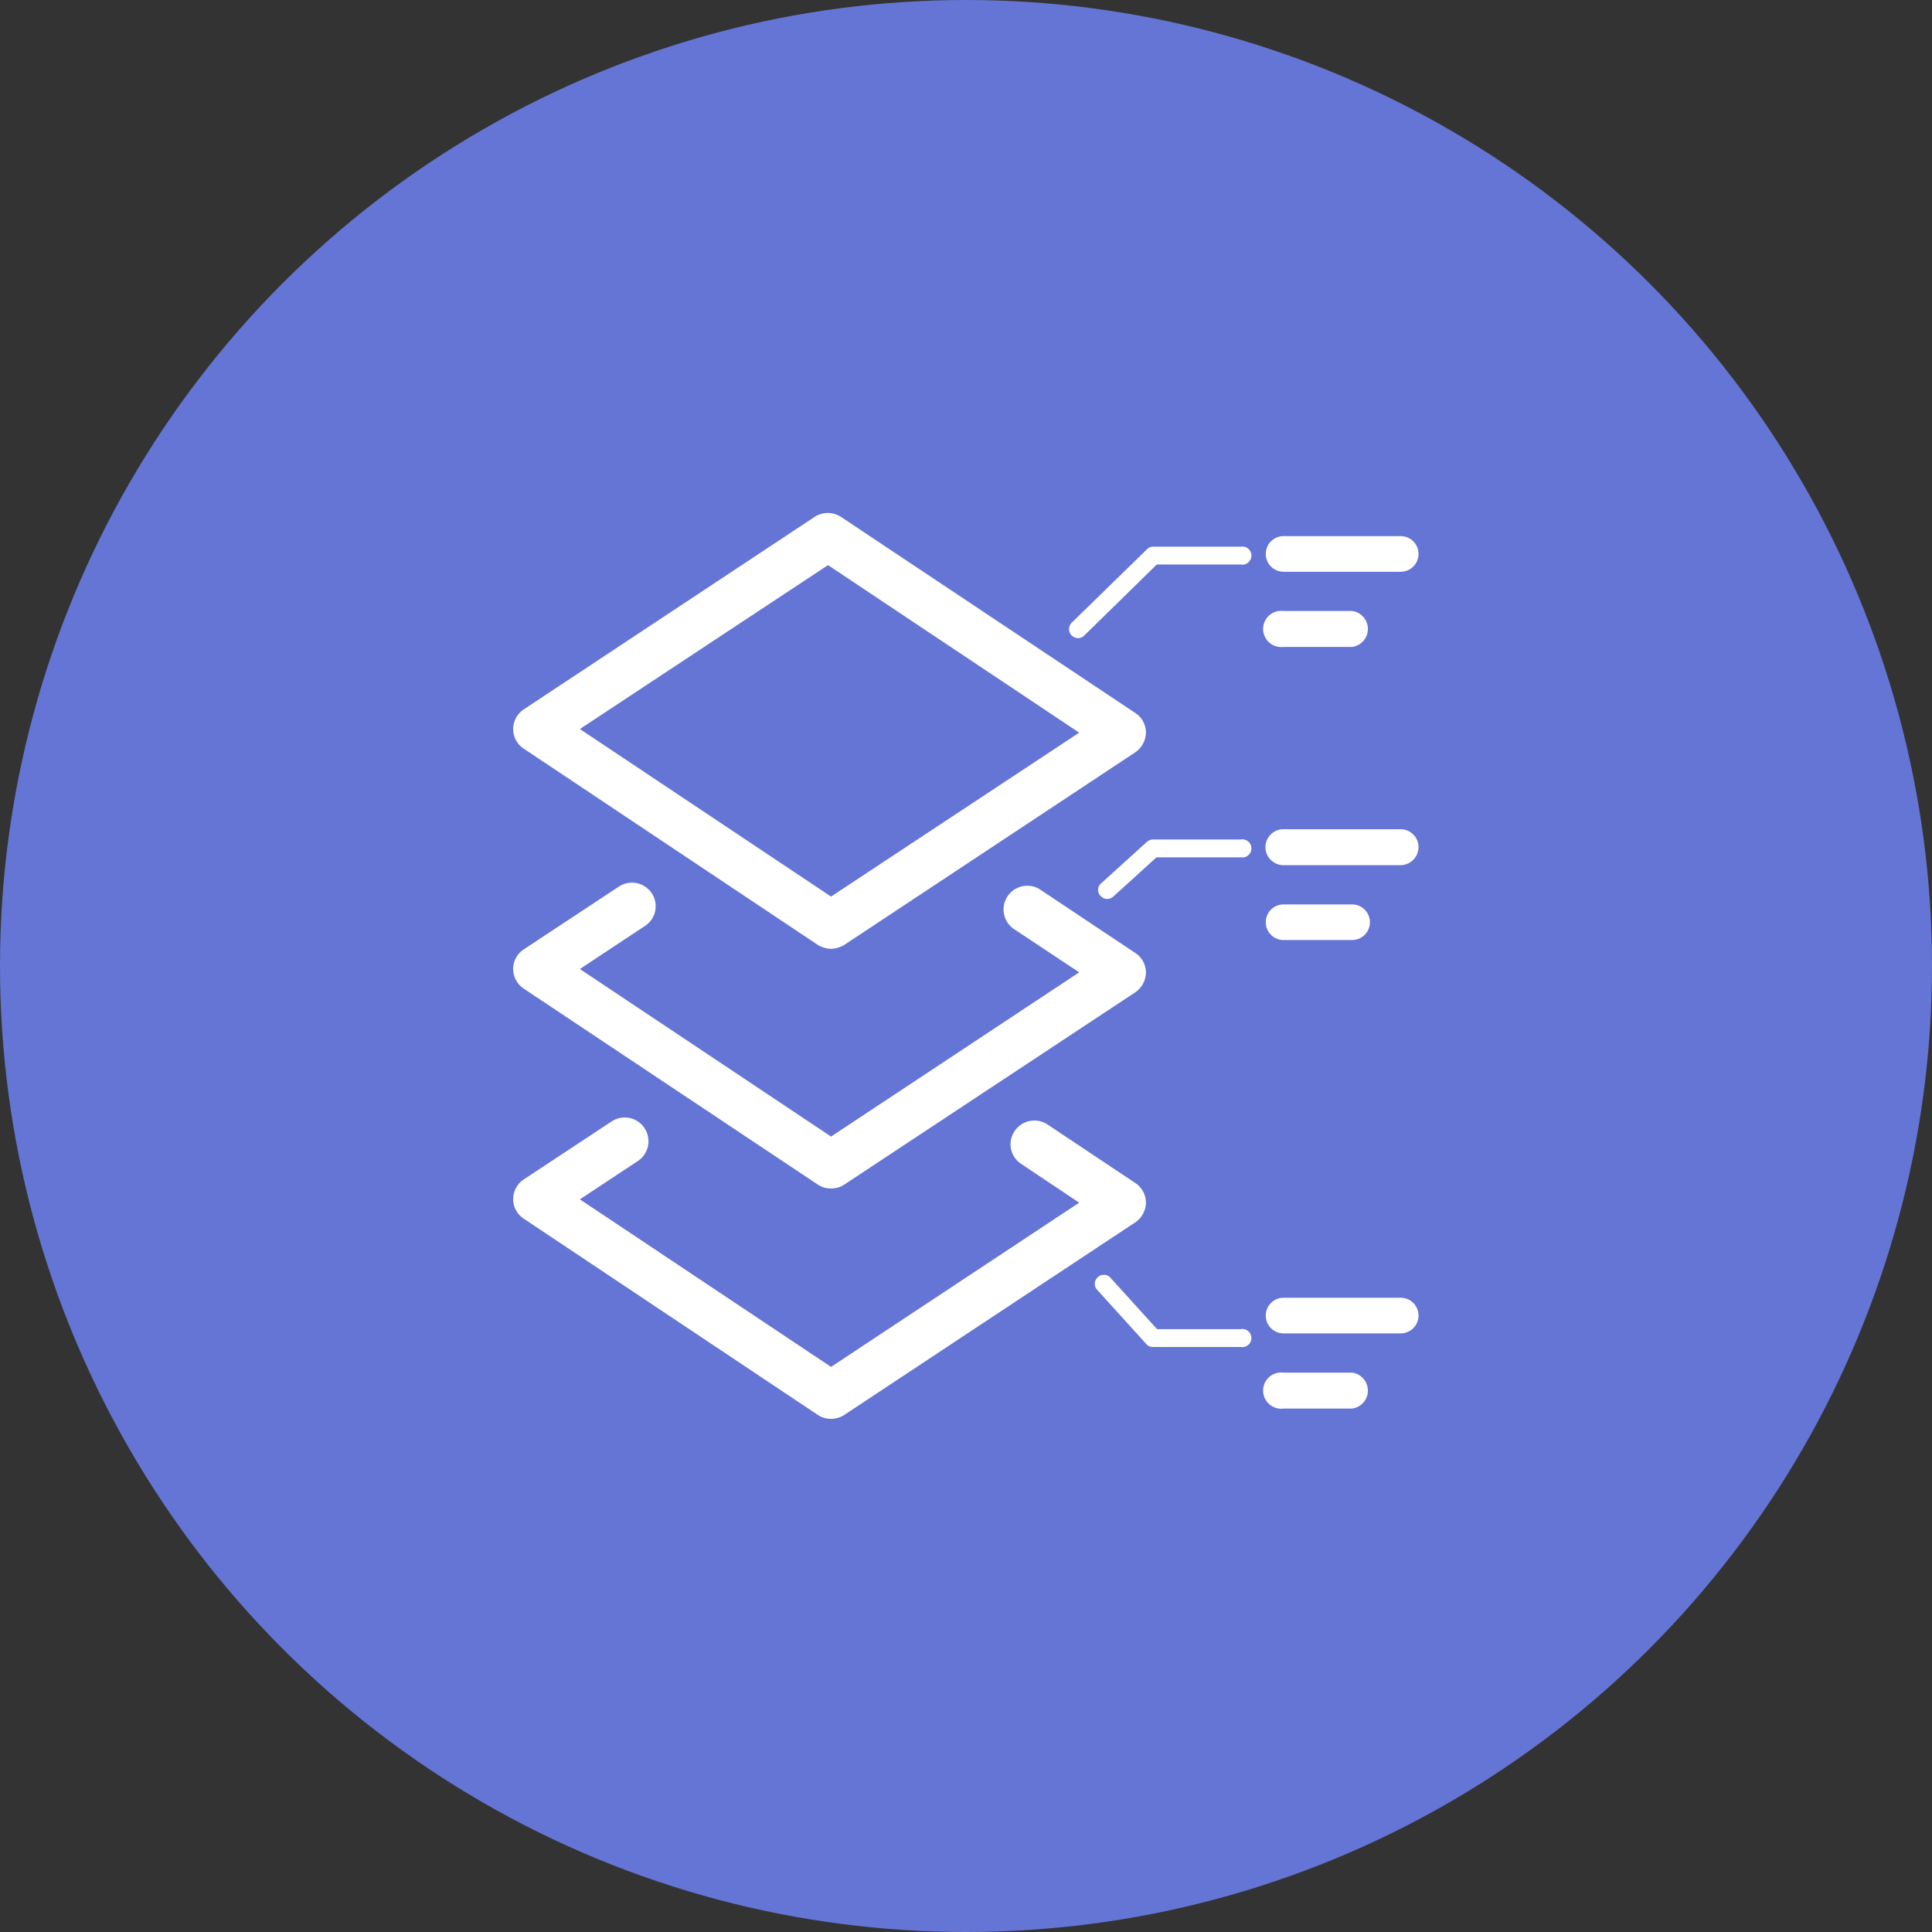 <svg id="icn_floormap.svg" xmlns="http://www.w3.org/2000/svg" width="64" height="64" viewBox="0 0 64 64">
  <rect x="0" y="0" width="64" height="64" fill="#333333" stroke="none"/>
  <defs>
    <style>
      .cls-1 {
        fill: #6475d5;
      }

      .cls-2 {
        fill: #fff;
        fill-rule: evenodd;
      }
    </style>
  </defs>
  <circle id="まる" class="cls-1" cx="32" cy="32" r="32"/>
  <path id="icon" class="cls-2" d="M1054.4,3998.66h-3.88a0.6,0.6,0,0,1-.6-0.6,0.593,0.593,0,0,1,.6-0.59h3.88a0.591,0.591,0,0,1,.59.59A0.6,0.6,0,0,1,1054.4,3998.66Zm-3.88-8.42h2.27a0.6,0.6,0,0,1,0,1.19h-2.27A0.6,0.6,0,1,1,1050.52,3990.24Zm3.88-1.3h-3.88a0.59,0.59,0,1,1,0-1.18h3.88A0.59,0.59,0,1,1,1054.4,3988.94Zm-5.3,25.68h-2.91a0.284,0.284,0,0,1-.22-0.1l-1.65-1.82a0.3,0.3,0,0,1,.44-0.4l1.57,1.73h2.77A0.3,0.3,0,1,1,1049.1,4014.62Zm0-16.22h-2.79l-1.43,1.3a0.318,0.318,0,0,1-.2.08,0.3,0.3,0,0,1-.22-0.1,0.282,0.282,0,0,1,.02-0.42l1.51-1.37a0.318,0.318,0,0,1,.2-0.08h2.91A0.3,0.3,0,1,1,1049.1,3998.4Zm0-9.7h-2.78l-2.4,2.35a0.288,0.288,0,0,1-.21.09,0.333,0.333,0,0,1-.21-0.09,0.3,0.3,0,0,1,0-.42l2.49-2.43a0.266,0.266,0,0,1,.2-0.09h2.91A0.3,0.3,0,1,1,1049.1,3988.7Zm-3.14,5.57a0.811,0.811,0,0,1-.35.65l-9.64,6.38a0.9,0.9,0,0,1-.44.13,0.867,0.867,0,0,1-.44-0.13l-9.74-6.5a0.772,0.772,0,0,1-.35-0.65,0.785,0.785,0,0,1,.35-0.65l9.64-6.38a0.8,0.8,0,0,1,.88.01l9.74,6.49A0.772,0.772,0,0,1,1045.96,3994.27Zm-10.53-5.55-8.22,5.43,8.32,5.55,8.22-5.43Zm-6.93,10.65a0.788,0.788,0,0,1,1.09.22,0.777,0.777,0,0,1-.22,1.08l-2.16,1.43,8.32,5.55,8.22-5.44-2.17-1.44a0.785,0.785,0,0,1,.88-1.3l3.15,2.1a0.772,0.772,0,0,1,.35.65,0.811,0.811,0,0,1-.35.65l-9.64,6.37a0.8,0.8,0,0,1-.44.13,0.78,0.78,0,0,1-.44-0.13l-9.74-6.49a0.785,0.785,0,0,1-.35-0.65,0.772,0.772,0,0,1,.35-0.65Zm-0.24,7.78a0.786,0.786,0,0,1,.87,1.31l-1.92,1.27,8.32,5.55,8.22-5.44-1.93-1.29a0.774,0.774,0,0,1-.21-1.08,0.788,0.788,0,0,1,1.09-.22l2.91,1.94a0.785,0.785,0,0,1,.35.65,0.8,0.8,0,0,1-.35.65l-9.64,6.38a0.8,0.8,0,0,1-.44.13,0.78,0.78,0,0,1-.44-0.13l-9.74-6.5a0.772,0.772,0,0,1-.35-0.65,0.785,0.785,0,0,1,.35-0.65Zm22.26-7.19h2.27a0.59,0.59,0,0,1,0,1.18h-2.27A0.59,0.59,0,1,1,1050.52,3999.96Zm0,13.03h3.88a0.59,0.59,0,0,1,0,1.18h-3.88A0.59,0.59,0,1,1,1050.52,4012.99Zm0,2.48h2.27a0.6,0.6,0,0,1,0,1.19h-2.27A0.6,0.6,0,1,1,1050.52,4015.47Z" transform="translate(-1008 -3970)"/>
</svg>
